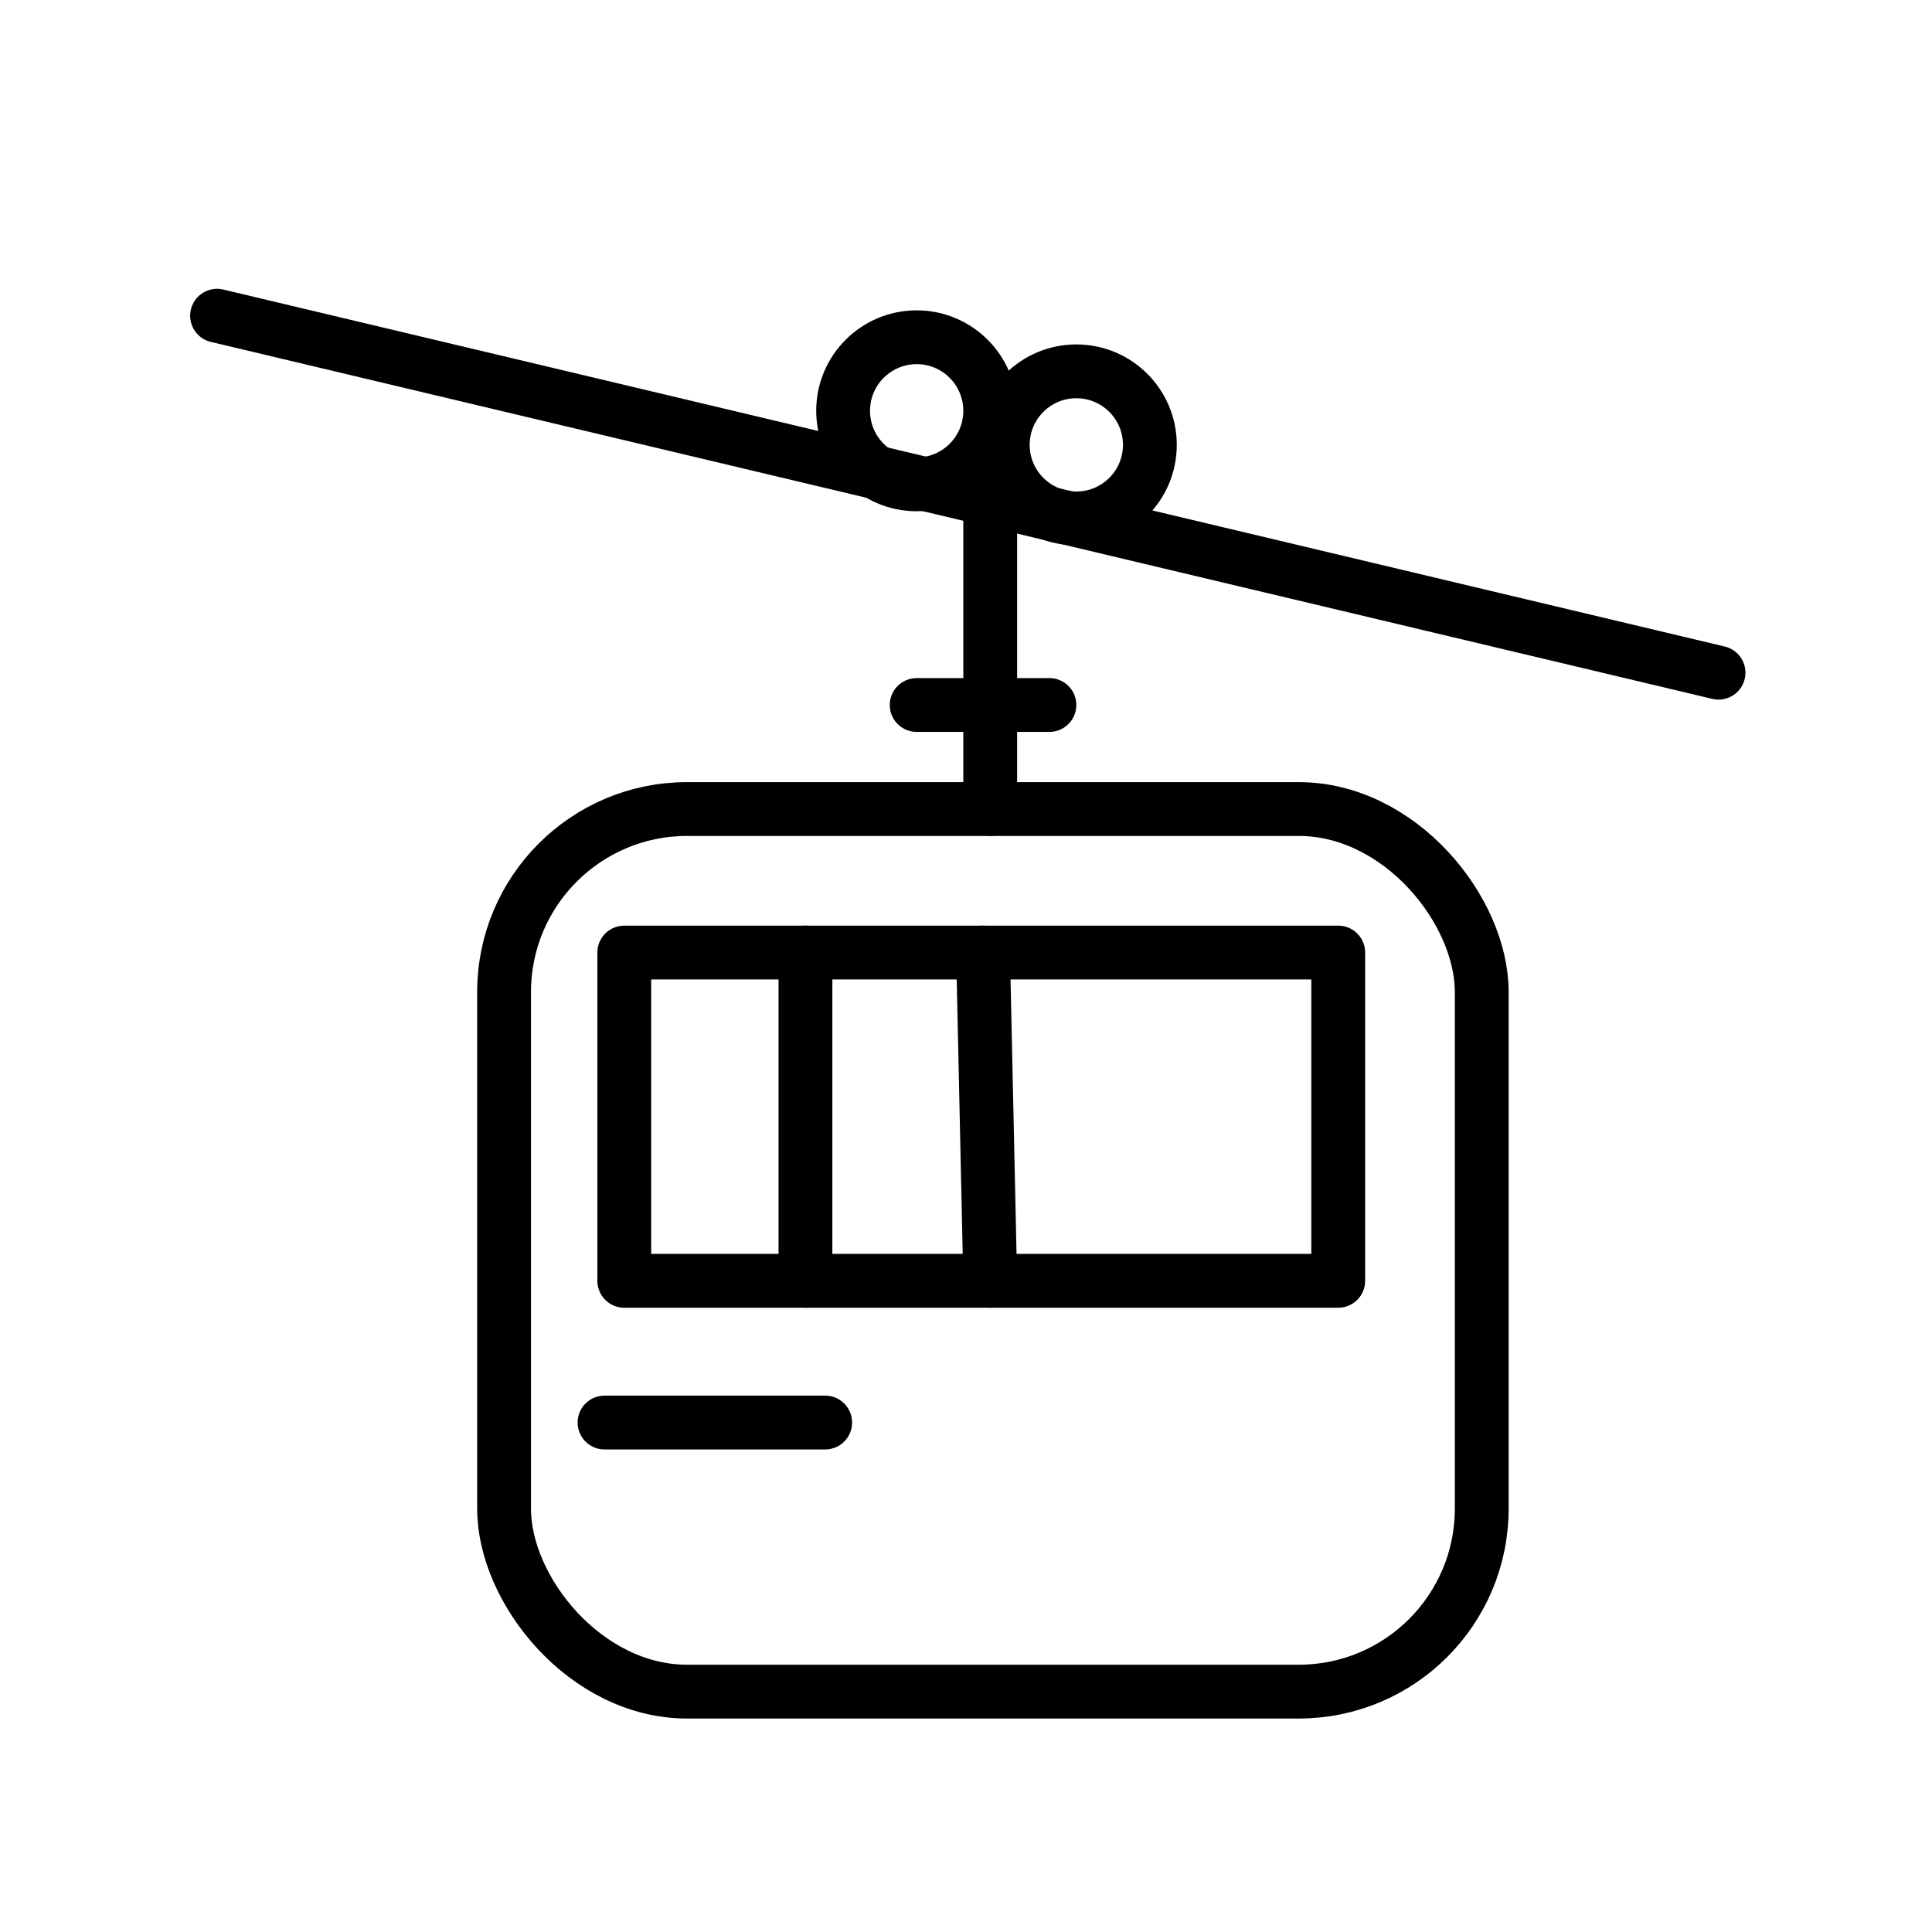 <?xml version="1.0" encoding="UTF-8"?>
<svg id="Calque_1" data-name="Calque 1" xmlns="http://www.w3.org/2000/svg" viewBox="0 0 10.77 10.77">
  <defs>
    <style>
      .cls-1 {
        fill: none;
        stroke: #000;
        stroke-linecap: round;
        stroke-linejoin: round;
        stroke-width: .3px;
      }
    </style>
  </defs>
  <line class="cls-1" x1="1.21" y1="1.76" x2="9.58" y2="3.75"/>
  <circle class="cls-1" cx="5.11" cy="2.29" r=".41"/>
  <circle class="cls-1" cx="6" cy="2.48" r=".41"/>
  <line class="cls-1" x1="5.52" y1="4.51" x2="5.52" y2="2.76"/>
  <line class="cls-1" x1="5.11" y1="3.93" x2="5.85" y2="3.93"/>
  <rect class="cls-1" x="2.81" y="4.51" width="5.45" height="4.92" rx="1.02" ry="1.02"/>
  <rect class="cls-1" x="3.48" y="5.31" width="3.98" height="1.83"/>
  <line class="cls-1" x1="3.37" y1="7.93" x2="4.6" y2="7.93"/>
  <line class="cls-1" x1="4.49" y1="5.31" x2="4.49" y2="7.14"/>
  <line class="cls-1" x1="5.48" y1="5.31" x2="5.52" y2="7.14"/>
</svg>